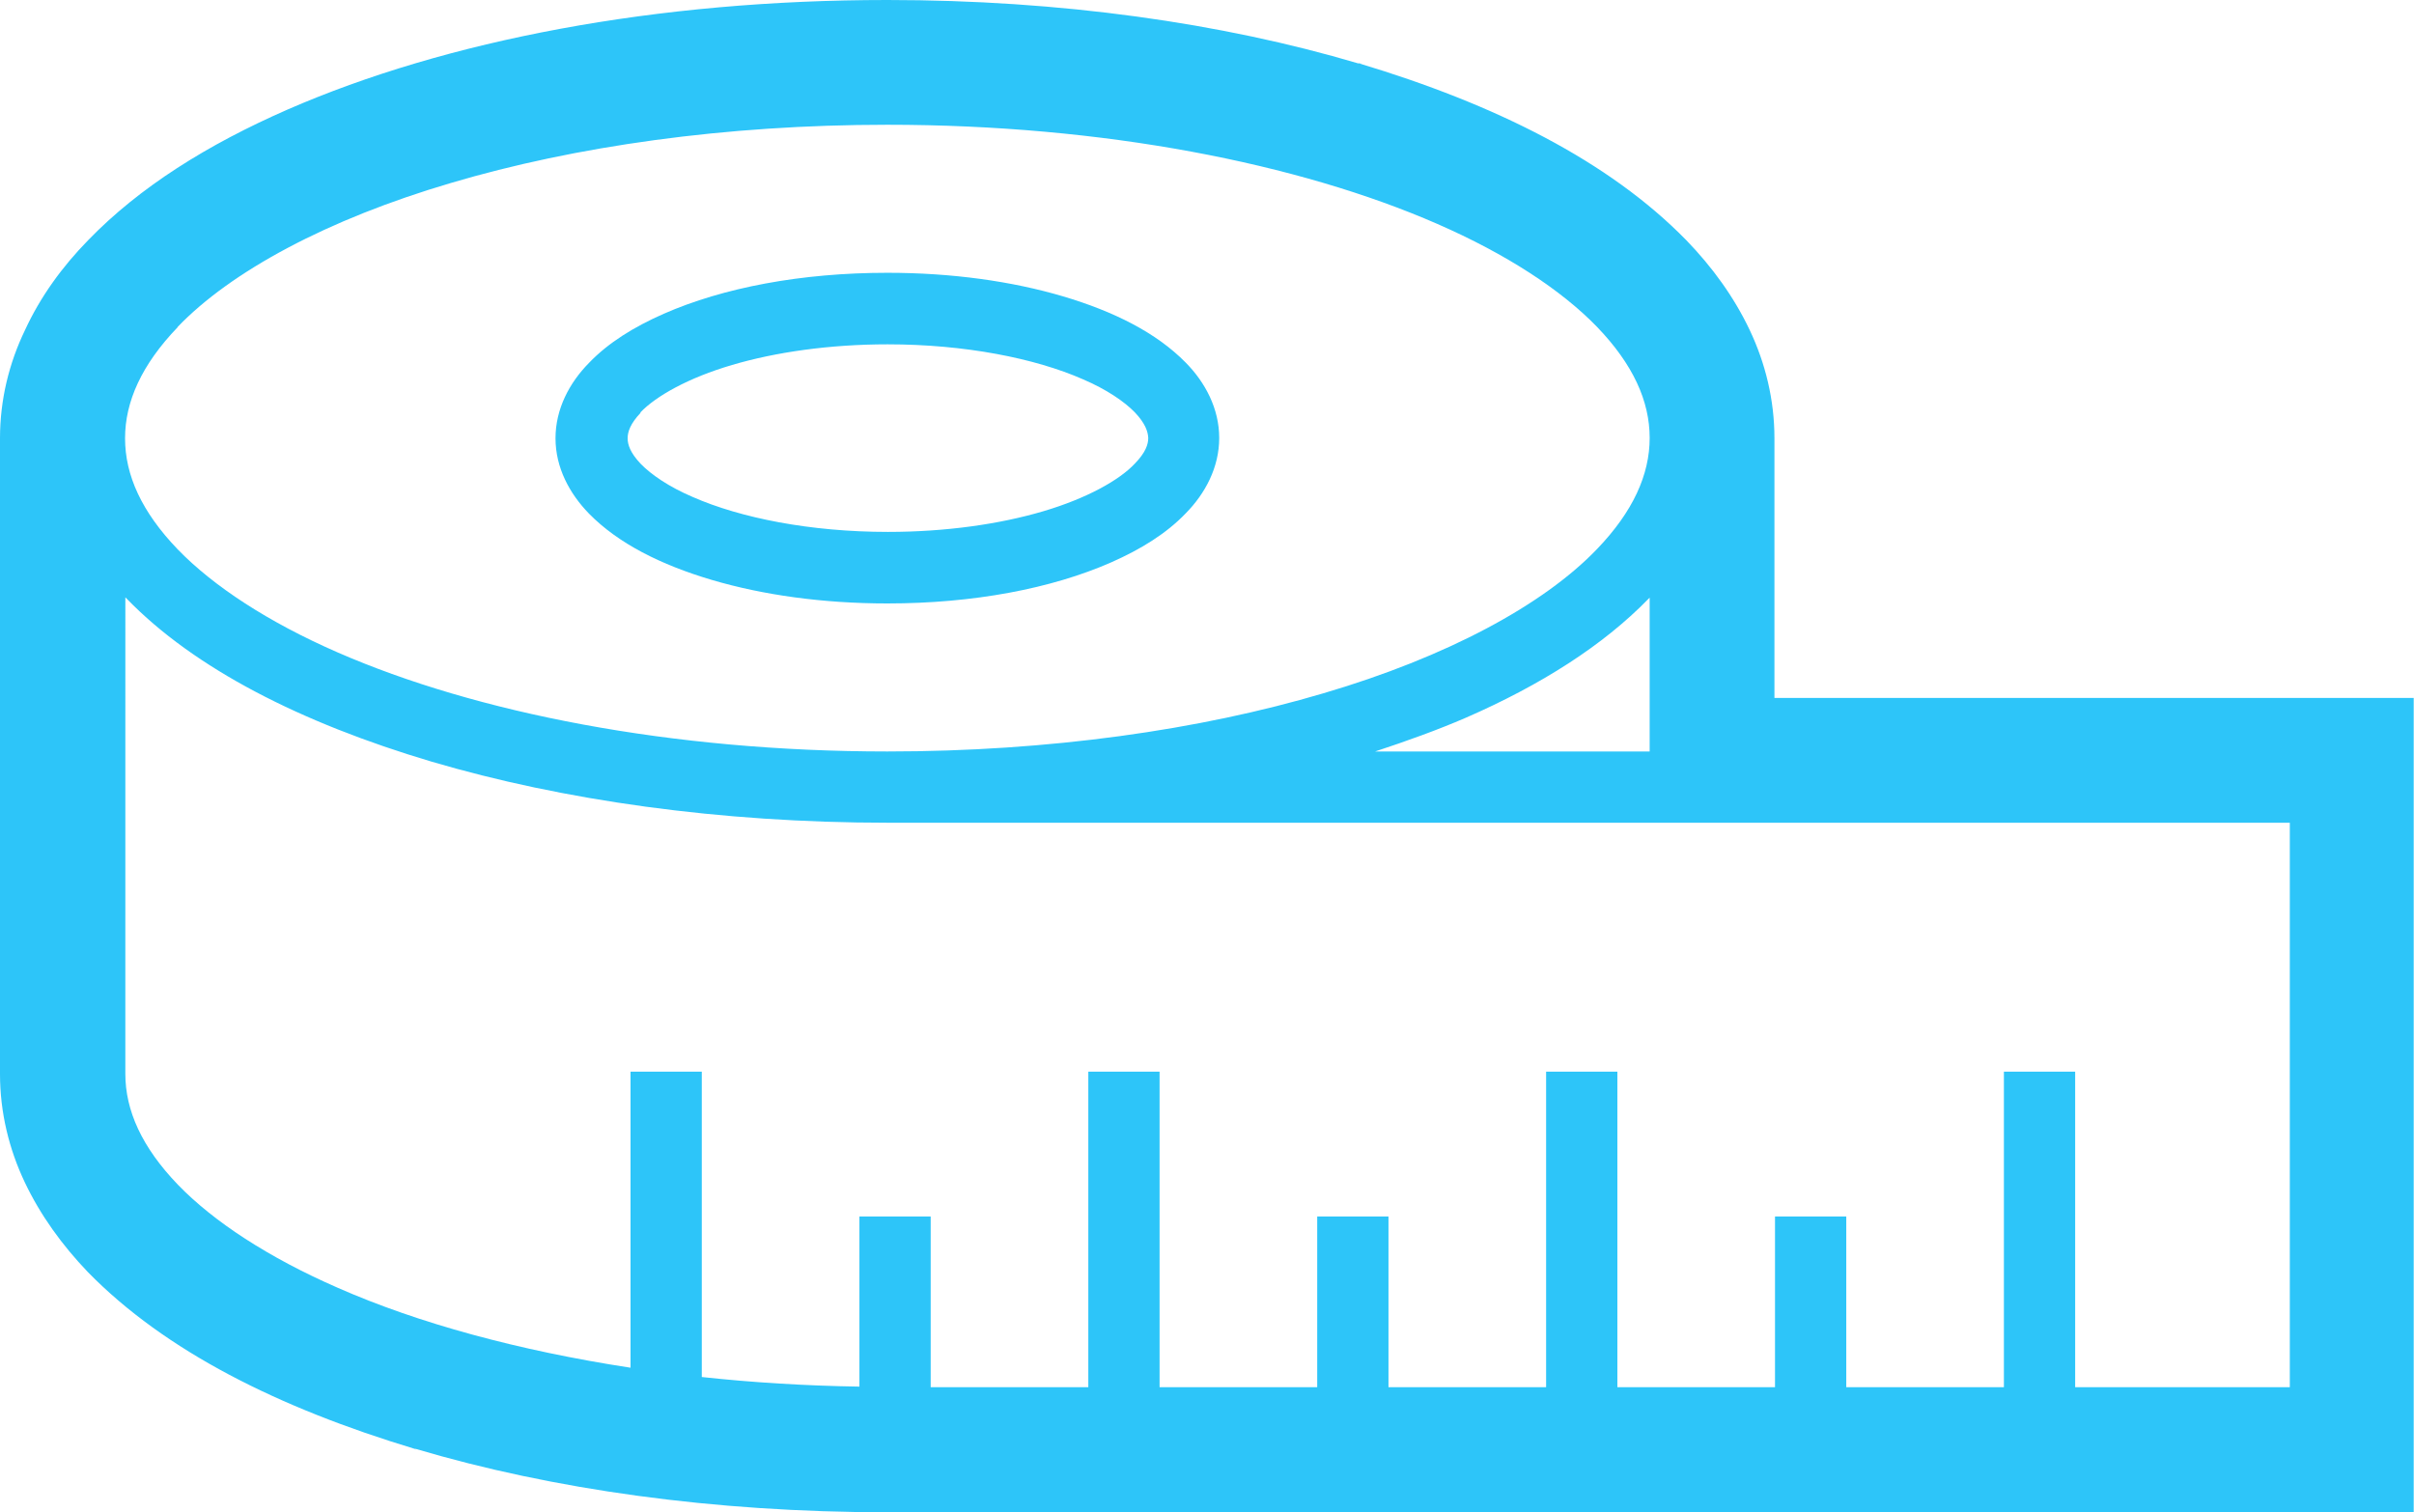 <?xml version="1.0" encoding="UTF-8"?><svg id="_レイヤー_2" xmlns="http://www.w3.org/2000/svg" viewBox="0 0 83 52"><defs><style>.cls-1{fill:#2dc5f9;}</style></defs><g id="_レイヤー_1-2"><g><path class="cls-1" d="M24.47,19.94c1.76,.52,3.82,.81,6.04,.81,2.96,0,5.64-.51,7.69-1.41,1.02-.45,1.9-.99,2.57-1.69,.67-.68,1.15-1.58,1.15-2.59,0-1.01-.48-1.91-1.15-2.59-1.01-1.03-2.47-1.76-4.22-2.28-1.76-.52-3.82-.81-6.04-.81-2.96,0-5.64,.51-7.69,1.41-1.02,.45-1.9,.99-2.57,1.69-.67,.68-1.15,1.58-1.15,2.59,0,1.01,.48,1.9,1.15,2.59,1.01,1.03,2.47,1.76,4.22,2.28Zm-2.46-5.75c.54-.57,1.66-1.2,3.16-1.64,1.49-.44,3.35-.71,5.35-.71,2.66,0,5.07,.48,6.71,1.2,.82,.35,1.43,.77,1.79,1.14,.36,.38,.45,.66,.46,.88,0,.22-.09,.5-.46,.88-.53,.57-1.66,1.2-3.15,1.64-1.49,.44-3.34,.71-5.34,.71-2.67,0-5.07-.48-6.71-1.2-.82-.35-1.43-.77-1.79-1.14-.36-.38-.45-.66-.45-.88,0-.22,.09-.5,.45-.88Z"/><path class="cls-1" d="M46.72,2.17s.02,0,.02,0l.09,.03-.12-.03Z"/><path class="cls-1" d="M14.29,49.83s-.02,0-.03,0l-.12-.03,.15,.04Z"/><path class="cls-1" d="M61.01,24V15.07c0-1.32-.31-2.58-.85-3.72-.54-1.14-1.29-2.17-2.18-3.09-2.66-2.72-6.56-4.67-11.25-6.08h-.03C42.01,.79,36.46,0,30.51,0c-7.94,0-15.15,1.38-20.63,3.77h0c-2.74,1.2-5.08,2.66-6.85,4.49-.89,.91-1.64,1.94-2.17,3.09C.31,12.49,0,13.75,0,15.07v21.86c0,1.32,.31,2.58,.85,3.72,.54,1.14,1.29,2.17,2.17,3.09,2.66,2.72,6.56,4.67,11.24,6.08h.03c4.71,1.4,10.26,2.18,16.21,2.18h52.49V24h-21.99ZM6.1,11.25c1.84-1.92,5.16-3.71,9.41-4.96,4.25-1.26,9.42-2,15-2,7.43,0,14.15,1.33,18.91,3.41,2.38,1.04,4.26,2.27,5.49,3.54,1.24,1.29,1.81,2.55,1.81,3.82,0,1.26-.57,2.53-1.81,3.82-1.84,1.92-5.16,3.71-9.41,4.96-4.25,1.26-9.42,2-14.99,2-7.43,0-14.15-1.33-18.91-3.41-2.38-1.04-4.26-2.27-5.49-3.54-1.24-1.29-1.81-2.55-1.81-3.82,0-1.26,.57-2.53,1.81-3.82Zm50.62,9.29v5.3h-9.44c1.09-.36,2.15-.74,3.12-1.16,2.59-1.13,4.72-2.49,6.27-4.08l.05-.05Zm21.99,27.16h-7.36v-10.85h-2.45v10.85h-5.42v-5.87h-2.45v5.87h-5.42v-10.85h-2.45v10.85h-5.42v-5.87h-2.45v5.87h-5.42v-10.85h-2.45v10.85h-5.42v-5.87h-2.45v5.85c-1.86-.03-3.67-.14-5.42-.33v-10.5h-2.45v10.18c-3.85-.59-7.3-1.53-10.07-2.75-2.38-1.04-4.26-2.27-5.49-3.54-1.24-1.29-1.81-2.55-1.81-3.82V20.54l.05,.05c2.32,2.39,5.97,4.26,10.48,5.6,4.51,1.33,9.9,2.1,15.69,2.1h48.2v19.41Z"/></g></g></svg>